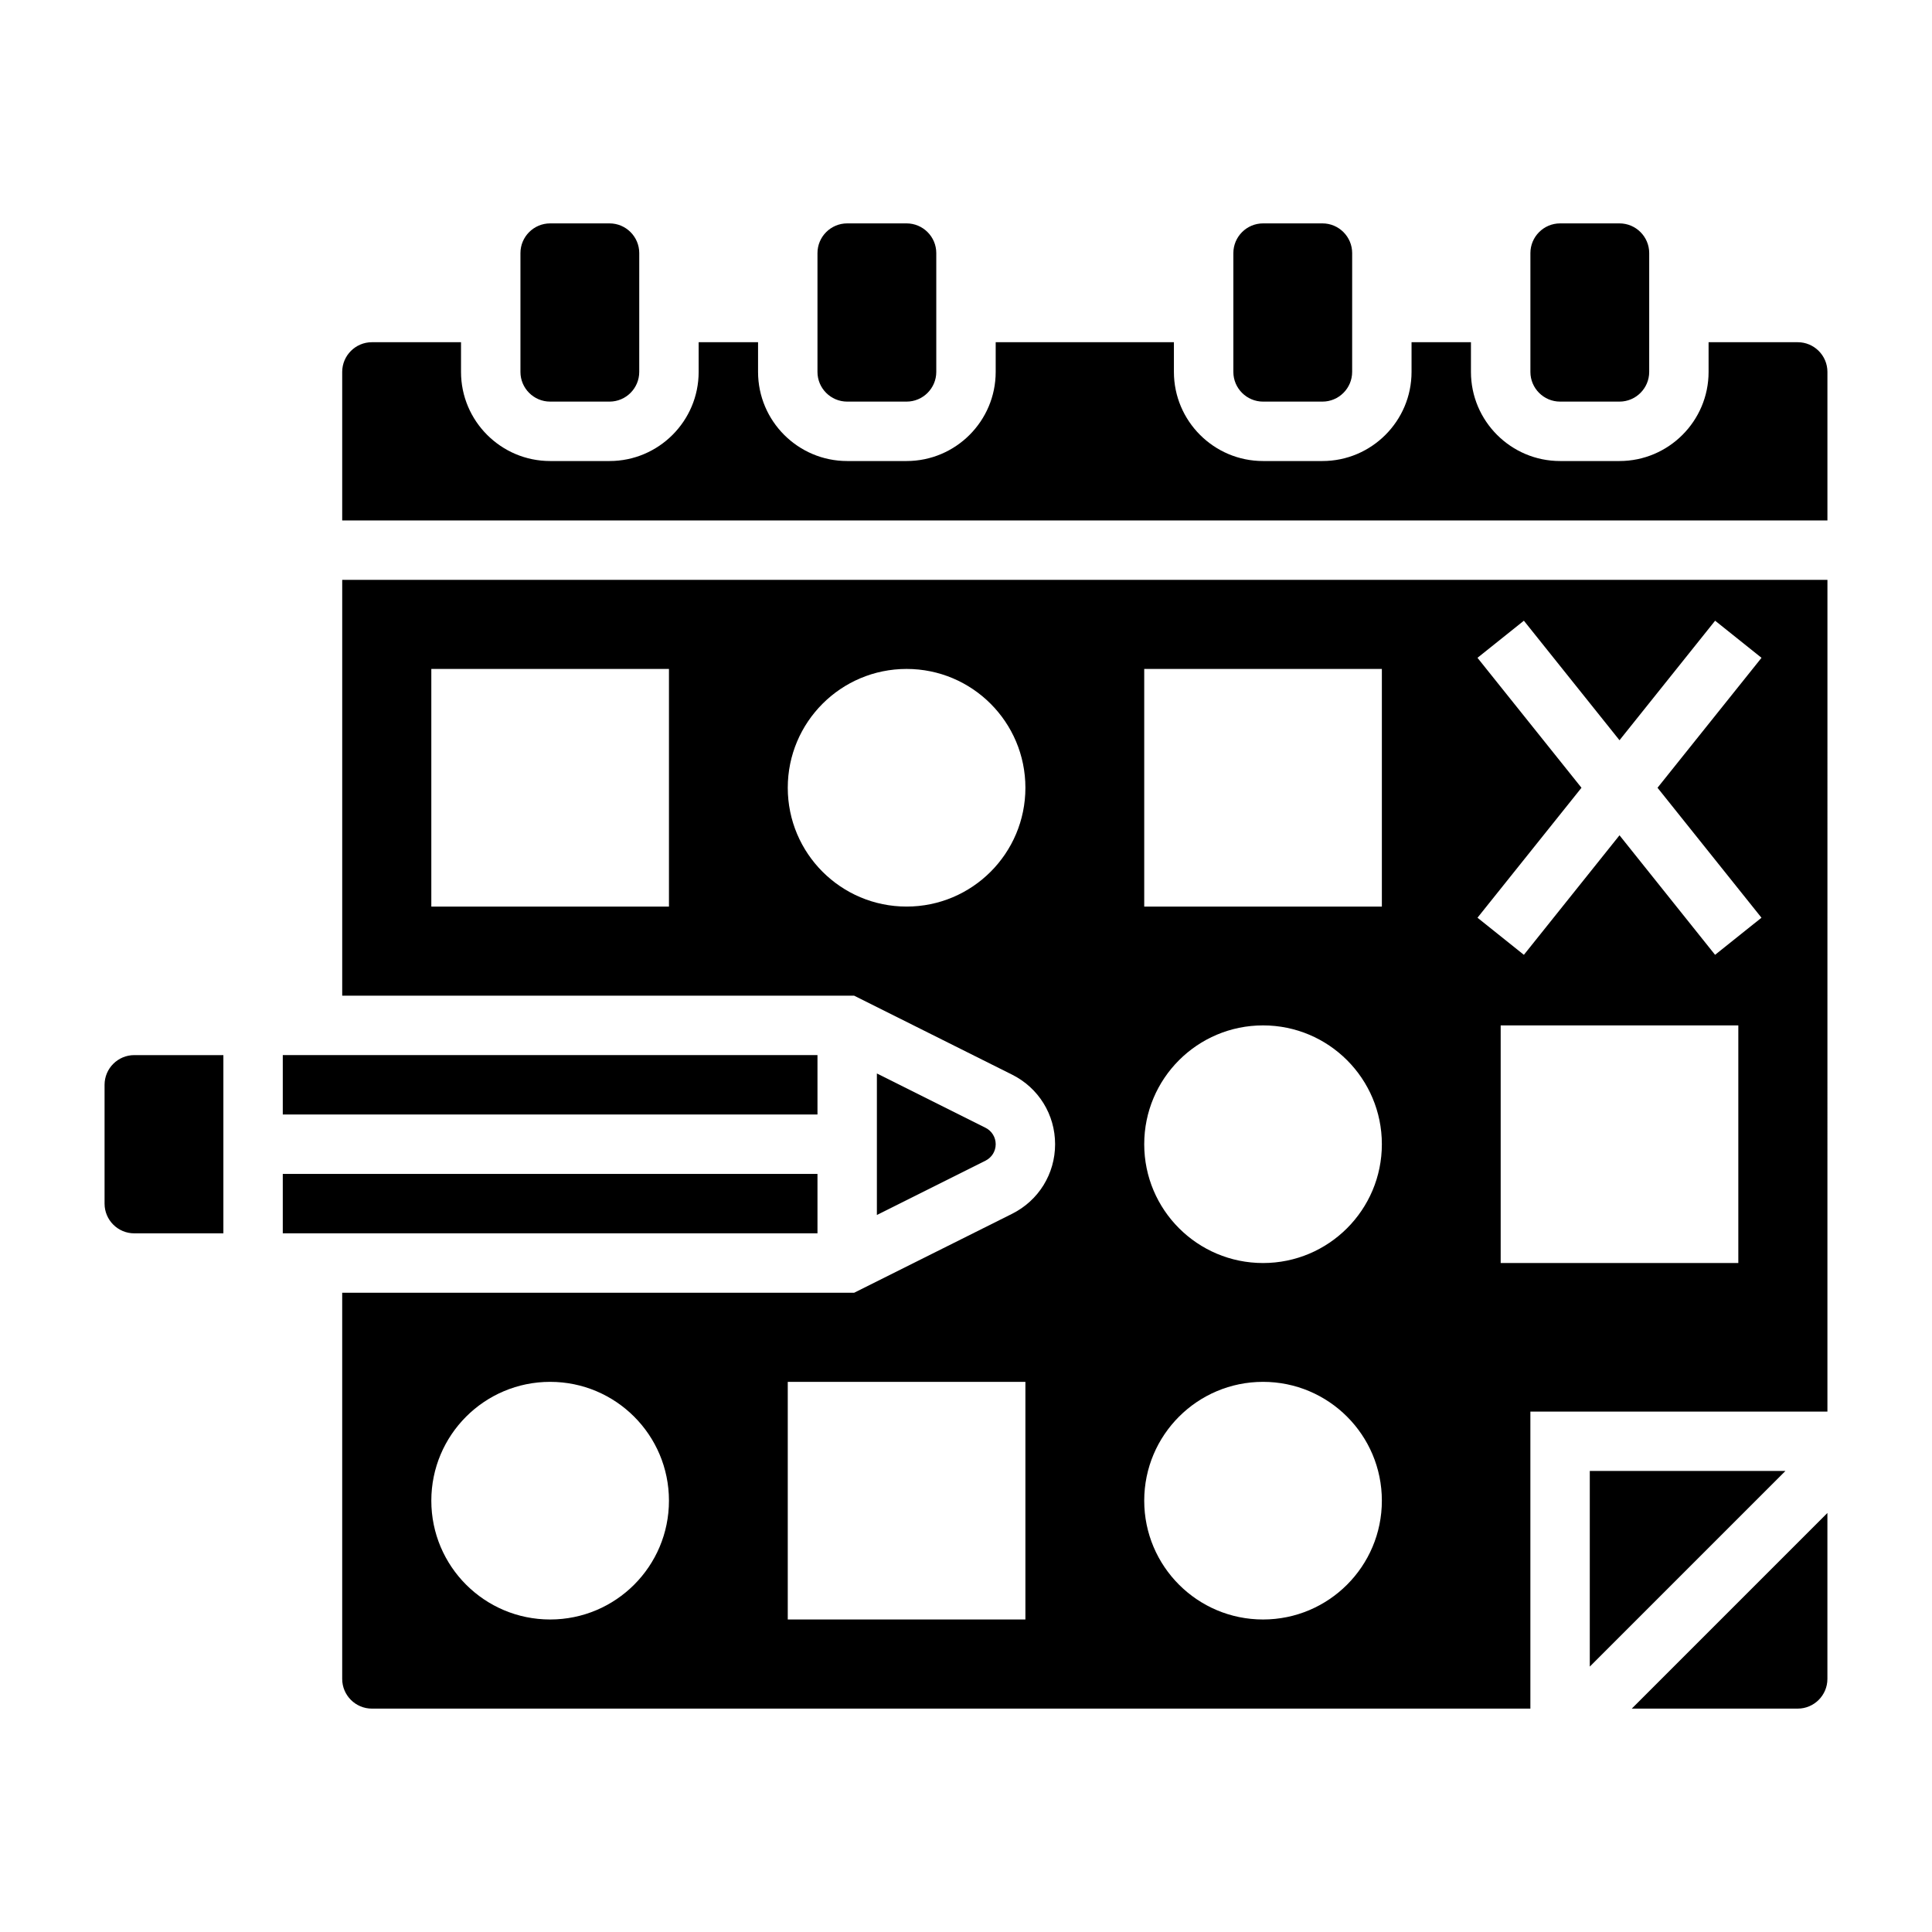 <?xml version="1.0" encoding="UTF-8"?>
<!-- Uploaded to: ICON Repo, www.svgrepo.com, Generator: ICON Repo Mixer Tools -->
<svg fill="#000000" width="800px" height="800px" version="1.1" viewBox="144 144 512 512" xmlns="http://www.w3.org/2000/svg">
 <g>
  <path d="m218.94 455.1h141.7v15.742h-141.7z"/>
  <path d="m171.71 431.49v31.488c0 4.344 3.535 7.871 7.871 7.871h23.617v-47.23l-23.617-0.004c-4.336 0-7.871 3.527-7.871 7.875z"/>
  <path d="m620.41 596.8c4.336 0 7.871-3.527 7.871-7.871v-43.973l-51.844 51.844z"/>
  <path d="m218.94 423.61h141.7v15.742h-141.7z"/>
  <path d="m557.44 250.43h15.742c4.336 0 7.871-3.535 7.871-7.871l0.004-31.488c0-4.336-3.535-7.871-7.871-7.871h-15.742c-4.336 0-7.871 3.535-7.871 7.871v31.488c-0.004 4.336 3.531 7.871 7.867 7.871z"/>
  <path d="m478.72 250.43h15.742c4.336 0 7.871-3.535 7.871-7.871l0.004-31.488c0-4.336-3.535-7.871-7.871-7.871h-15.742c-4.336 0-7.871 3.535-7.871 7.871v31.488c-0.004 4.336 3.531 7.871 7.867 7.871z"/>
  <path d="m289.79 250.43h15.742c4.336 0 7.871-3.535 7.871-7.871l0.004-31.488c0-4.336-3.535-7.871-7.871-7.871h-15.742c-4.336 0-7.871 3.535-7.871 7.871v31.488c-0.004 4.336 3.531 7.871 7.867 7.871z"/>
  <path d="m368.51 250.43h15.742c4.336 0 7.871-3.535 7.871-7.871v-31.488c0-4.336-3.535-7.871-7.871-7.871h-15.742c-4.336 0-7.871 3.535-7.871 7.871v31.488c-0.004 4.336 3.531 7.871 7.871 7.871z"/>
  <path d="m565.31 533.82v51.844l51.844-51.844z"/>
  <path d="m620.41 234.69h-23.617v7.871c0 13.02-10.598 23.617-23.617 23.617h-15.742c-13.02 0-23.617-10.598-23.617-23.617v-7.871h-15.742v7.871c0 13.02-10.598 23.617-23.617 23.617h-15.742c-13.02 0-23.617-10.598-23.617-23.617v-7.871h-47.23v7.871c0 13.02-10.598 23.617-23.617 23.617h-15.742c-13.02 0-23.617-10.598-23.617-23.617v-7.871h-15.742v7.871c0 13.02-10.598 23.617-23.617 23.617h-15.742c-13.02 0-23.617-10.598-23.617-23.617v-7.871h-23.617c-4.336 0-7.871 3.535-7.871 7.871v39.359h393.6v-39.359c0-4.34-3.535-7.871-7.875-7.871z"/>
  <path d="m234.69 407.87h135.68l41.855 20.926c7.019 3.516 11.387 10.578 11.387 18.434s-4.367 14.918-11.391 18.438l-41.855 20.922h-135.68v102.34c0 4.344 3.535 7.871 7.871 7.871h307.01v-78.719h78.719l0.004-220.41h-393.6zm55.102 165.31c-17.391 0-31.488-14.098-31.488-31.488 0-17.391 14.098-31.488 31.488-31.488 17.391 0 31.488 14.098 31.488 31.488 0 17.391-14.098 31.488-31.488 31.488zm125.95 0h-62.977v-62.977h62.977zm188.93-94.465h-62.977v-62.977h62.977zm-69.125-160.39 12.297-9.832 25.34 31.676 25.34-31.676 12.297 9.832-27.562 34.438 27.551 34.441-12.297 9.832-25.328-31.676-25.34 31.676-12.297-9.832 27.559-34.441zm-88.316 2.949h62.977v62.977h-62.977zm31.488 94.465c17.391 0 31.488 14.098 31.488 31.488s-14.098 31.488-31.488 31.488-31.488-14.098-31.488-31.488 14.098-31.488 31.488-31.488zm0 94.465c17.391 0 31.488 14.098 31.488 31.488 0 17.391-14.098 31.488-31.488 31.488s-31.488-14.098-31.488-31.488c0-17.391 14.098-31.488 31.488-31.488zm-94.465-188.93c17.391 0 31.488 14.098 31.488 31.488s-14.098 31.488-31.488 31.488-31.488-14.098-31.488-31.488c0-17.387 14.098-31.488 31.488-31.488zm-125.95 0h62.977v62.977h-62.977z"/>
  <path d="m407.87 447.23c0-1.852-1.031-3.519-2.691-4.352l-28.797-14.398v37.504l28.797-14.398c1.66-0.836 2.691-2.504 2.691-4.356z"/>
 </g>
</svg>